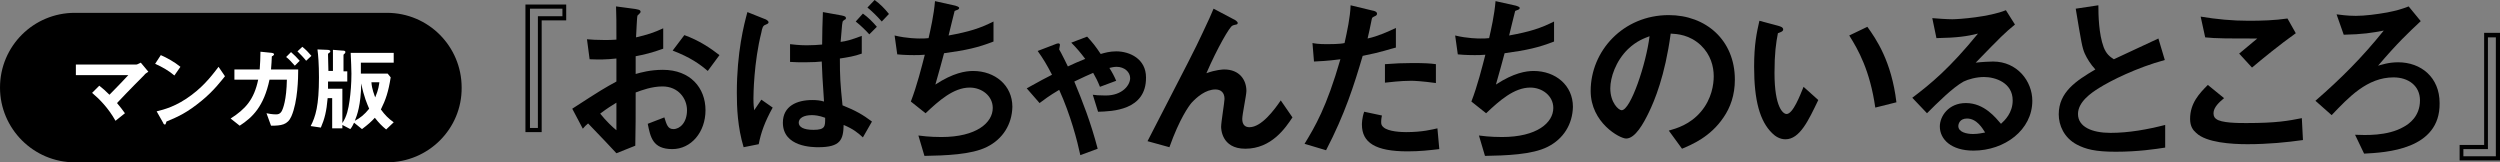 <svg enable-background="new 0 0 662.3 43" height="43" viewBox="0 0 662.3 43" width="662.3" xmlns="http://www.w3.org/2000/svg"><rect x="0" y="0" width="662.3" height="43" fill="#808080" stroke="none"/><path d="m150 5.4h-6.5v29.6h-4.3v-33.8h10.8zm-1.1-3.1h-8.5v31.6h2.1v-29.6h6.5v-2z"/><path d="m151.6 28.8c7.7-5 8.6-5.5 11.7-7.2v-6.1c-2.8.3-4.5.3-7.1.2l-.7-5.3c1.3.1 2.4.2 4.6.2 1.2 0 1.9 0 3.2-.1 0-5.3 0-5.7-.1-8.8l5.2.7c1.3.2 1.3.5 1.3.8 0 .2-.7.8-.8.9-.2.3-.3 4.9-.4 5.8 3-.7 4.6-1.2 7.2-2.4v5.4c-3 1.1-5.2 1.6-7.3 2v4.7c1.4-.4 3.9-1.1 7.2-1.1 7.3 0 11.3 4.8 11.3 10.7 0 5.8-3.8 10.3-8.8 10.3-5.2 0-5.8-3.2-6.5-6.7l4.4-1.7c.6 1.9.9 3.1 2.4 3.1 1.7 0 3.6-1.7 3.6-5 0-3.1-2.3-6.3-6.5-6.3-2.8 0-5.5 1-7.1 1.6 0 7.5 0 8.3-.1 14.1l-5 2c-2-2.2-3.2-3.4-7.5-7.9-.7.6-.8.7-1.4 1.4zm11.7-1.6c-1.3.8-2.3 1.4-4.3 2.9 1.5 1.9 3.4 3.7 4.3 4.4zm24.2-8.4c-2.1-1.8-4.6-3.6-9.3-5.4l3.1-4.1c3.9 1.4 7 3.5 9.3 5.3z"/><path d="m201.7 26.4 3 2.1c-2.1 3.8-3.1 6.6-3.7 9.7l-4 .8c-1.6-5.3-1.8-10.5-1.8-14.4 0-10.8 1.9-18.1 2.8-21.4l4.5 1.8c.1 0 1.1.4 1.1.9 0 .3-.2.4-.9.7-.6.2-.8.9-1 2-2 7.9-2.1 16.5-2.1 17.5 0 1.6.1 2.3.2 3.1zm26.6-12.2c-1.9.7-3.8 1-5.8 1.3 0 4.7.1 6.6.7 12.4 3.5 1.4 5.4 2.5 7.8 4.3l-2.4 4.2c-1.3-1.2-2.5-2.2-5.1-3.3-.1 3.9-.8 5.9-6.7 5.9-1.4 0-9.4 0-9.4-6.5 0-4.4 3.7-6 7.8-6 1.1 0 2.1.1 3.1.4-.4-6.4-.5-7.2-.6-10.6-1 .1-2.3.2-4.3.2-1.4 0-3 0-4.1-.1v-4.7c2.5.3 3.9.3 4.4.3 1.5 0 3.1-.1 4.1-.2 0-2.3.1-6.4.2-8.6l5 .9c1 .2 1.1.4 1.1.7 0 .1 0 .2-.1.3-.1 0-.5.3-.6.4-.3.2-.3.8-.7 5.6 1.5-.2 2.7-.5 5.6-1.6zm-13.2 16.3c-2.2 0-3.5.8-3.5 2 0 1.1 1.2 1.9 3.9 1.9 3.2 0 3.1-1 3.1-3.2-1.6-.6-2.8-.7-3.5-.7zm15.2-21.4c-.8-.9-2.2-2.3-3.6-3.4l1.9-2.1c1.4 1 2.6 2.2 3.7 3.5zm3.3-3.4c-1.4-1.6-2.8-2.9-3.8-3.7l1.9-2c1.4 1 2.7 2.3 3.8 3.7z"/><path d="m261.5 38.9c-4.1 2.1-11.2 2.3-16.6 2.4l-1.6-5.4c2.9.4 5.5.4 6.1.4 9.3 0 13.6-3.8 13.6-7.7 0-3.2-2.9-5.4-6.1-5.4-4.3 0-8.2 3.5-11.7 6.8l-3.9-3.1c1.6-4.1 2.9-9.3 3.7-12.4-1 .1-2 .1-2.9.1-.4 0-2.5 0-4.4-.2l-.7-5c3.2.8 6.3.8 6.6.8.9 0 1.7 0 2.4-.1.5-2.2 1.4-6.1 1.7-9.8l5.4 1.2c.3.1 1 .3 1 .6 0 .5-.6.5-1.2.8-.2.9-1.4 5.5-1.6 6.5 5.5-1 8.3-1.9 11.9-3.7v5.3c-4.1 1.6-7.2 2.3-13.1 3.1-.4 1.5-1.4 5.2-2.3 8.3 4.7-3.1 8-3.6 10-3.6 5.8 0 10.4 3.8 10.4 9.5-.1 4.6-2.5 8.5-6.7 10.6z"/><path d="m290.9 29.6-1.4-4.5c.6.1 1.6.2 3.4.2 4.5 0 6.5-2.8 6.5-4.6 0-1.6-1.5-3-3.6-3-.7 0-1.5.2-1.9.3.7 1.1 1.3 2.2 1.8 3.4l-4.3 1.6c-.6-1.5-1.1-2.5-1.8-3.7-1.4.6-2.5 1.1-5 2.3 2.2 5.3 4.3 10.6 6.2 17.8l-4.6 1.7c-.8-3.8-2.6-10.7-5.6-17.3-2.7 1.6-4 2.6-5.2 3.5l-3.4-3.9c4.1-2.3 4.6-2.5 6.7-3.6-1.4-2.7-2.3-4.2-3.8-6.3l4.7-1.8c.2-.1 1.2-.5 1.2.2 0 .2-.2 1-.2 1.2 0 0 .5.9.5.9.7 1.4 1.1 2.1 1.8 3.6 1.7-.8 2.6-1.2 4.6-2-1.3-1.7-2.2-2.8-3.7-4.3l4.2-1.6c1.4 1.5 2.2 2.5 3.6 4.6 1-.3 2.4-.7 4.1-.7 3.6 0 7.9 2 7.9 6.9.1 8.8-9.1 9-12.7 9.1z"/><path d="m329.9 39.4c-6.4 0-6.4-5.5-6.4-5.8 0-1.2.9-6.6.9-7.4 0-1.7-1-2.5-2.4-2.5-2.6 0-4.9 2-6.3 3.5-.7.8-3.2 4.2-5.9 11.8l-5.8-1.6c11.3-21.9 12.5-24.2 14.6-28.7 1.6-3.4 2.3-4.9 2.9-6.4l5.3 2.8c.3.1 1.1.6 1.1 1 0 .2-.2.4-.4.4-.1 0-.9.2-1 .3-.7.2-4 5.9-6.9 12.6 2.4-.9 4.4-1 4.7-1 4.1 0 5.9 2.8 5.9 5.7 0 1.1-1.1 6.2-1.1 7.4 0 1.6.8 2.2 1.9 2.2 3.2 0 6.6-4.6 8.3-7.1l3.1 4.5c-1.8 2.7-5.5 8.3-12.5 8.3z"/><path d="m361 14.8c-2.3 7.8-4.7 15.4-9.7 25l-5.7-1.7c2.8-4.6 5.8-9.6 9.5-22.4-3.8.5-5.4.5-7 .6l-.4-4.9c.5.1 1.5.3 3.8.3.7 0 3.6 0 4.7-.3.7-3.2 1.5-6.8 1.6-10l5.8 1.4c.1 0 1.2.2 1.2.8 0 .3-.1.5-.6.7-.6.3-.7.3-.8.8-.4 2.1-.8 3.8-1.1 5.1 2.8-.6 5.6-1.9 7.5-2.8v5.2c-1.7.4-3.7 1.2-8.8 2.2zm11.9 25.3c-8.5 0-12.1-2.3-12.1-7.1 0-.2 0-1.7.6-3.4l4.7 1c-.2.9-.2 1.6-.2 1.7 0 .6.1 1 .6 1.4 1.3 1.2 4.9 1.3 6 1.3 4.4 0 6.9-.7 8.3-1l.5 5.5c-2.6.3-5.1.6-8.4.6zm1-18.7c-3 0-5.9.4-7 .5v-4.9c2.4-.2 4.8-.3 7.3-.3 3.3 0 4.8.1 6.2.3v5c-3.6-.5-5.8-.6-6.5-.6z"/><path d="m410 38.9c-4.1 2.1-11.2 2.3-16.6 2.4l-1.6-5.4c2.9.4 5.5.4 6.1.4 9.3 0 13.6-3.8 13.6-7.7 0-3.2-2.9-5.4-6.1-5.4-4.3 0-8.2 3.5-11.7 6.8l-3.9-3.1c1.6-4.1 2.9-9.3 3.7-12.4-1 .1-2 .1-2.9.1-.4 0-2.5 0-4.4-.2l-.7-5c3.2.8 6.3.8 6.6.8.9 0 1.7 0 2.4-.1.5-2.2 1.4-6.1 1.7-9.8l5.4 1.2c.3.1 1 .3 1 .6 0 .5-.6.5-1.2.8-.2.9-1.4 5.5-1.6 6.5 5.5-1 8.3-1.9 11.9-3.7v5.3c-4.1 1.6-7.2 2.3-13.1 3.1-.4 1.5-1.4 5.2-2.3 8.3 4.7-3.1 8-3.6 10-3.6 5.8 0 10.4 3.8 10.4 9.5-.1 4.6-2.5 8.5-6.7 10.6z"/><path d="m456.6 31.1c-3.5 5.2-8.4 7.2-11 8.3l-3.5-4.8c2.1-.6 5.6-1.6 8.5-5s3.4-7.3 3.4-9.4c0-2.6-.8-5.7-3.4-8.2-3-2.8-6.2-3-8-3.1-1.5 11.2-4.3 17.8-5.8 20.9-1.4 2.9-3.6 6.9-6 6.9-1.7 0-9.4-4.2-9.4-12.6 0-10.6 8.6-20.1 20.7-20.1 9.8 0 17.5 6.6 17.5 17.1 0 4.1-1.2 7.4-3 10zm-25.3-18.1c-3.3 3.2-4.7 7.6-4.7 10.4 0 3.8 2.2 5.8 3 5.8 2.4 0 6.5-12.3 7.4-19.6-1.3.5-3.4 1.2-5.7 3.4z"/><path d="m473 36.9c-1.5 0-2.7-.8-3.5-1.6-3.3-3.2-4.8-8.7-4.8-17.6 0-6 .7-9.1 1.4-12.2l5.2 1.4c.3.1 1.1.3 1.1.9 0 .5-.6.7-1.4 1-.5 2.6-.9 5.3-.9 10.5 0 9.2 2.3 10.9 3.2 10.9 1.7 0 3.6-5 4.5-7.2l3.9 3.5c-2.6 5.4-4.9 10.4-8.7 10.4zm23.8-8.4c-1.4-9.8-4.5-15.3-6.9-19.1l4.8-2.3c2.3 3.2 6.4 9.1 7.7 20z"/><path d="m522.8 39.9c-5.9 0-8.9-3-8.9-6.4 0-2.7 2.3-6.2 6.9-6.2 4.9 0 7.9 3.9 9.3 5.5 1-.9 3.1-2.9 3.1-6.2 0-4.7-4.6-6.2-7.6-6.2-2 0-4.2.6-5.4 1.2-2.9 1.6-7 5.7-9.7 8.4l-3.9-4.1c4.9-3.7 9.9-7.8 17.4-17-2.8.7-5.4 1.1-11 1.2l-1.1-5.3c1.1.1 3.8.3 5.3.3 1.8 0 9.8-.6 14.2-2.4l2.4 3.8c-2.8 2.3-3.6 3.1-10.4 10.1 1.6-.2 3.9-.3 4.6-.3 6.4 0 10.4 5.2 10.4 10.4 0 7.7-7.3 13.2-15.6 13.2zm-1.7-8.5c-1.9 0-2.3 1.4-2.3 2 0 1.6 2.2 2.1 3.9 2.1 1.5 0 2.5-.3 3.2-.4-.7-1.1-2.2-3.7-4.8-3.7z"/><path d="m560.5 40.2c-5.5 0-8-.7-10.3-1.9-3.4-1.8-4.8-5.1-4.8-8 0-5.9 4.6-8.9 9.7-11.9-1.3-1.4-2.2-2.9-2.8-4.2-.7-1.6-.9-2.9-2.4-11.9l6-.9c0 2.6.1 7.6 1.4 11.1.7 1.8 1.6 2.5 2.7 3.2 5.4-2.5 6-2.8 11.8-5.5l1.7 5.7c-7.4 2-14.4 5.5-17.4 7.4-2.1 1.3-5.6 3.7-5.6 6.9 0 3.4 3.7 5 8.6 5s9.8-.9 14.5-2.1v6c-2.6.4-7.2 1.1-13.1 1.1z"/><path d="m595.4 38.2c-4.2 0-10.9-.4-13.6-3-.8-.7-1.6-1.7-1.6-3.7 0-4.2 2.5-6.8 4.7-9l4.3 3.5c-1.2 1-2.8 2.4-2.8 4 0 .9.4 1.3.7 1.5 1.3 1.1 5.9 1.1 8 1.1 8.1 0 11.1-.6 14.7-1.3l.3 5.8c-4.2.6-9.2 1.1-14.7 1.1zm1.2-20.3-3.4-3.7 4.8-4c-7.8 0-11 0-13.8-.3l-1.2-5.5c4.2.7 8.4 1.1 12.7 1.1 3.4 0 6.9-.1 10.3-.6l2.2 3.9c-4.1 2.9-9 6.9-11.6 9.1z"/><path d="m626.3 40.7-2.4-5c2.6.1 8.6.4 12.9-2.1 1.3-.7 4.3-2.7 4.3-7 0-3.9-3.1-6.1-7-6.1-7 0-11.9 5.3-16.4 10l-4.3-3.8c6.8-5.9 12.4-11.5 18.1-18.6-3.1.6-5.6 1-10.6 1.1l-1.9-5.4c1 .1 2.7.4 5.1.4s5.5-.4 8.3-.9c2.5-.5 3.6-.8 5.7-1.6l3.2 3.9c-3.4 3.2-6 5.6-11.3 11.8.8-.2 2.7-.9 5.3-.9 6.1 0 11 4 11 10.8.2 12.4-14.3 13.1-20 13.4z"/><path d="m651.6 38.4h6.5v-29.7h4.3v33.8h-10.8zm1.1 3h8.5v-31.5h-2.1v29.6h-6.5v1.9z"/><path d="m102.5 43h-82.7c-10.9 0-19.8-8.9-19.8-19.8 0-11 8.9-19.8 19.8-19.8h82.7c11 0 19.8 8.9 19.8 19.8.1 10.9-8.8 19.8-19.8 19.8z"/><g fill="#fff"><path d="m38.2 19.9c-.6.6-4.1 4.1-7.2 7.4.9 1.1 1.4 1.7 2.1 2.7l-2.5 2c-1.9-3.4-4.3-5.8-6.2-7.4l1.9-1.9c.9.7 1.7 1.4 2.7 2.4 1.9-1.9 3.3-3.4 5-5.2h-13.9v-2.8h16c.3 0 .7-.3 1.2-.5l2 2.4c-.5.3-.9.6-1.1.9z"/><path d="m46.2 20c-1.4-1.2-3.1-2.2-5.1-3.1l1.5-2.3c1.6.7 3.6 1.8 5.2 3.1zm7.2 6.7c-3.9 3.2-6.2 4.2-9.3 5.5-.1.3-.2.8-.4.8-.1 0-.4-.1-.5-.5l-1.7-3c2-.5 5.2-1.3 9.2-4.3 3.8-2.8 6.1-6.1 7.2-7.5l1.7 2.5c-1 1.2-2.9 3.8-6.2 6.5z"/><path d="m77.2 30.8c-1 2.3-2.7 2.5-5.4 2.5l-1.2-3.3c.5.1 1.5.3 2.5.3.4 0 1 0 1.5-.8.4-.7 1.3-3 1.4-8.4h-4.6c-1.5 7.1-4.5 10-7.9 12.2l-2.4-1.9c3.9-2.5 6.2-5 7.3-10.3h-6.3v-2.7h6.7c.1-1.7.2-2.8.2-4.7l3 .3c.1 0 .6.1.6.4 0 .1 0 .1-.3.4-.3.1-.3.1-.3.4 0 .9-.1 1.6-.2 3.2h7.2c0 2.2-.1 8.5-1.8 12.4zm.9-13.4c-.8-.9-1.6-1.8-2.3-2.3l1.3-1.3c.8.7 1.6 1.5 2.3 2.3zm3-1.3c-.7-.9-1.5-1.7-2.3-2.5l1.3-1.2c1.1.9 1.8 1.7 2.4 2.4z"/><path d="m102.3 34.3c-1.1-.9-1.9-1.7-3-3.1-.9 1-1.8 1.8-3.4 3l-2.1-1.7c-.3.6-.5 1.1-1 1.7l-2.1-1.1v.9h-2.7v-8h-1.2c-.3 3.5-.8 5.5-1.8 7.8l-2.7-.4c1.3-2.5 2.2-5.4 2.2-12.9 0-3.4-.2-6-.4-7.4l2.5.1c.5 0 .9.1.9.4 0 .2-.1.3-.3.4-.3.2-.3.2-.3.5 0 .6.1 3.6.1 4.3h1.2v-5.6l2.4.2c.7 0 .9.1.9.4 0 .2-.1.2-.1.3-.3.3-.4.3-.4.5v4.3h1v2.7h-5.1v1.9h3.8v9.1c1.2-1.8 1.6-3.8 1.9-5.9.3-2.2.5-4.5.5-7.2 0-1.4-.1-3-.2-5.5h11.4v2.6h-8.7v2.9h7.1l.8 1c-.6 3.8-1.3 5.9-2.6 8.5 1.1 1.5 2 2.4 3.4 3.4zm-6.6-12.2c-.1 5.8-1.1 8.4-1.7 9.9 1.5-.8 2.5-1.6 3.8-3.2-.5-1.2-1.4-3.1-2.1-6.7zm2.7-.3c.1 1.8.8 3.4 1 4 .9-2.1 1-3.3 1.1-4z"/></g></svg>